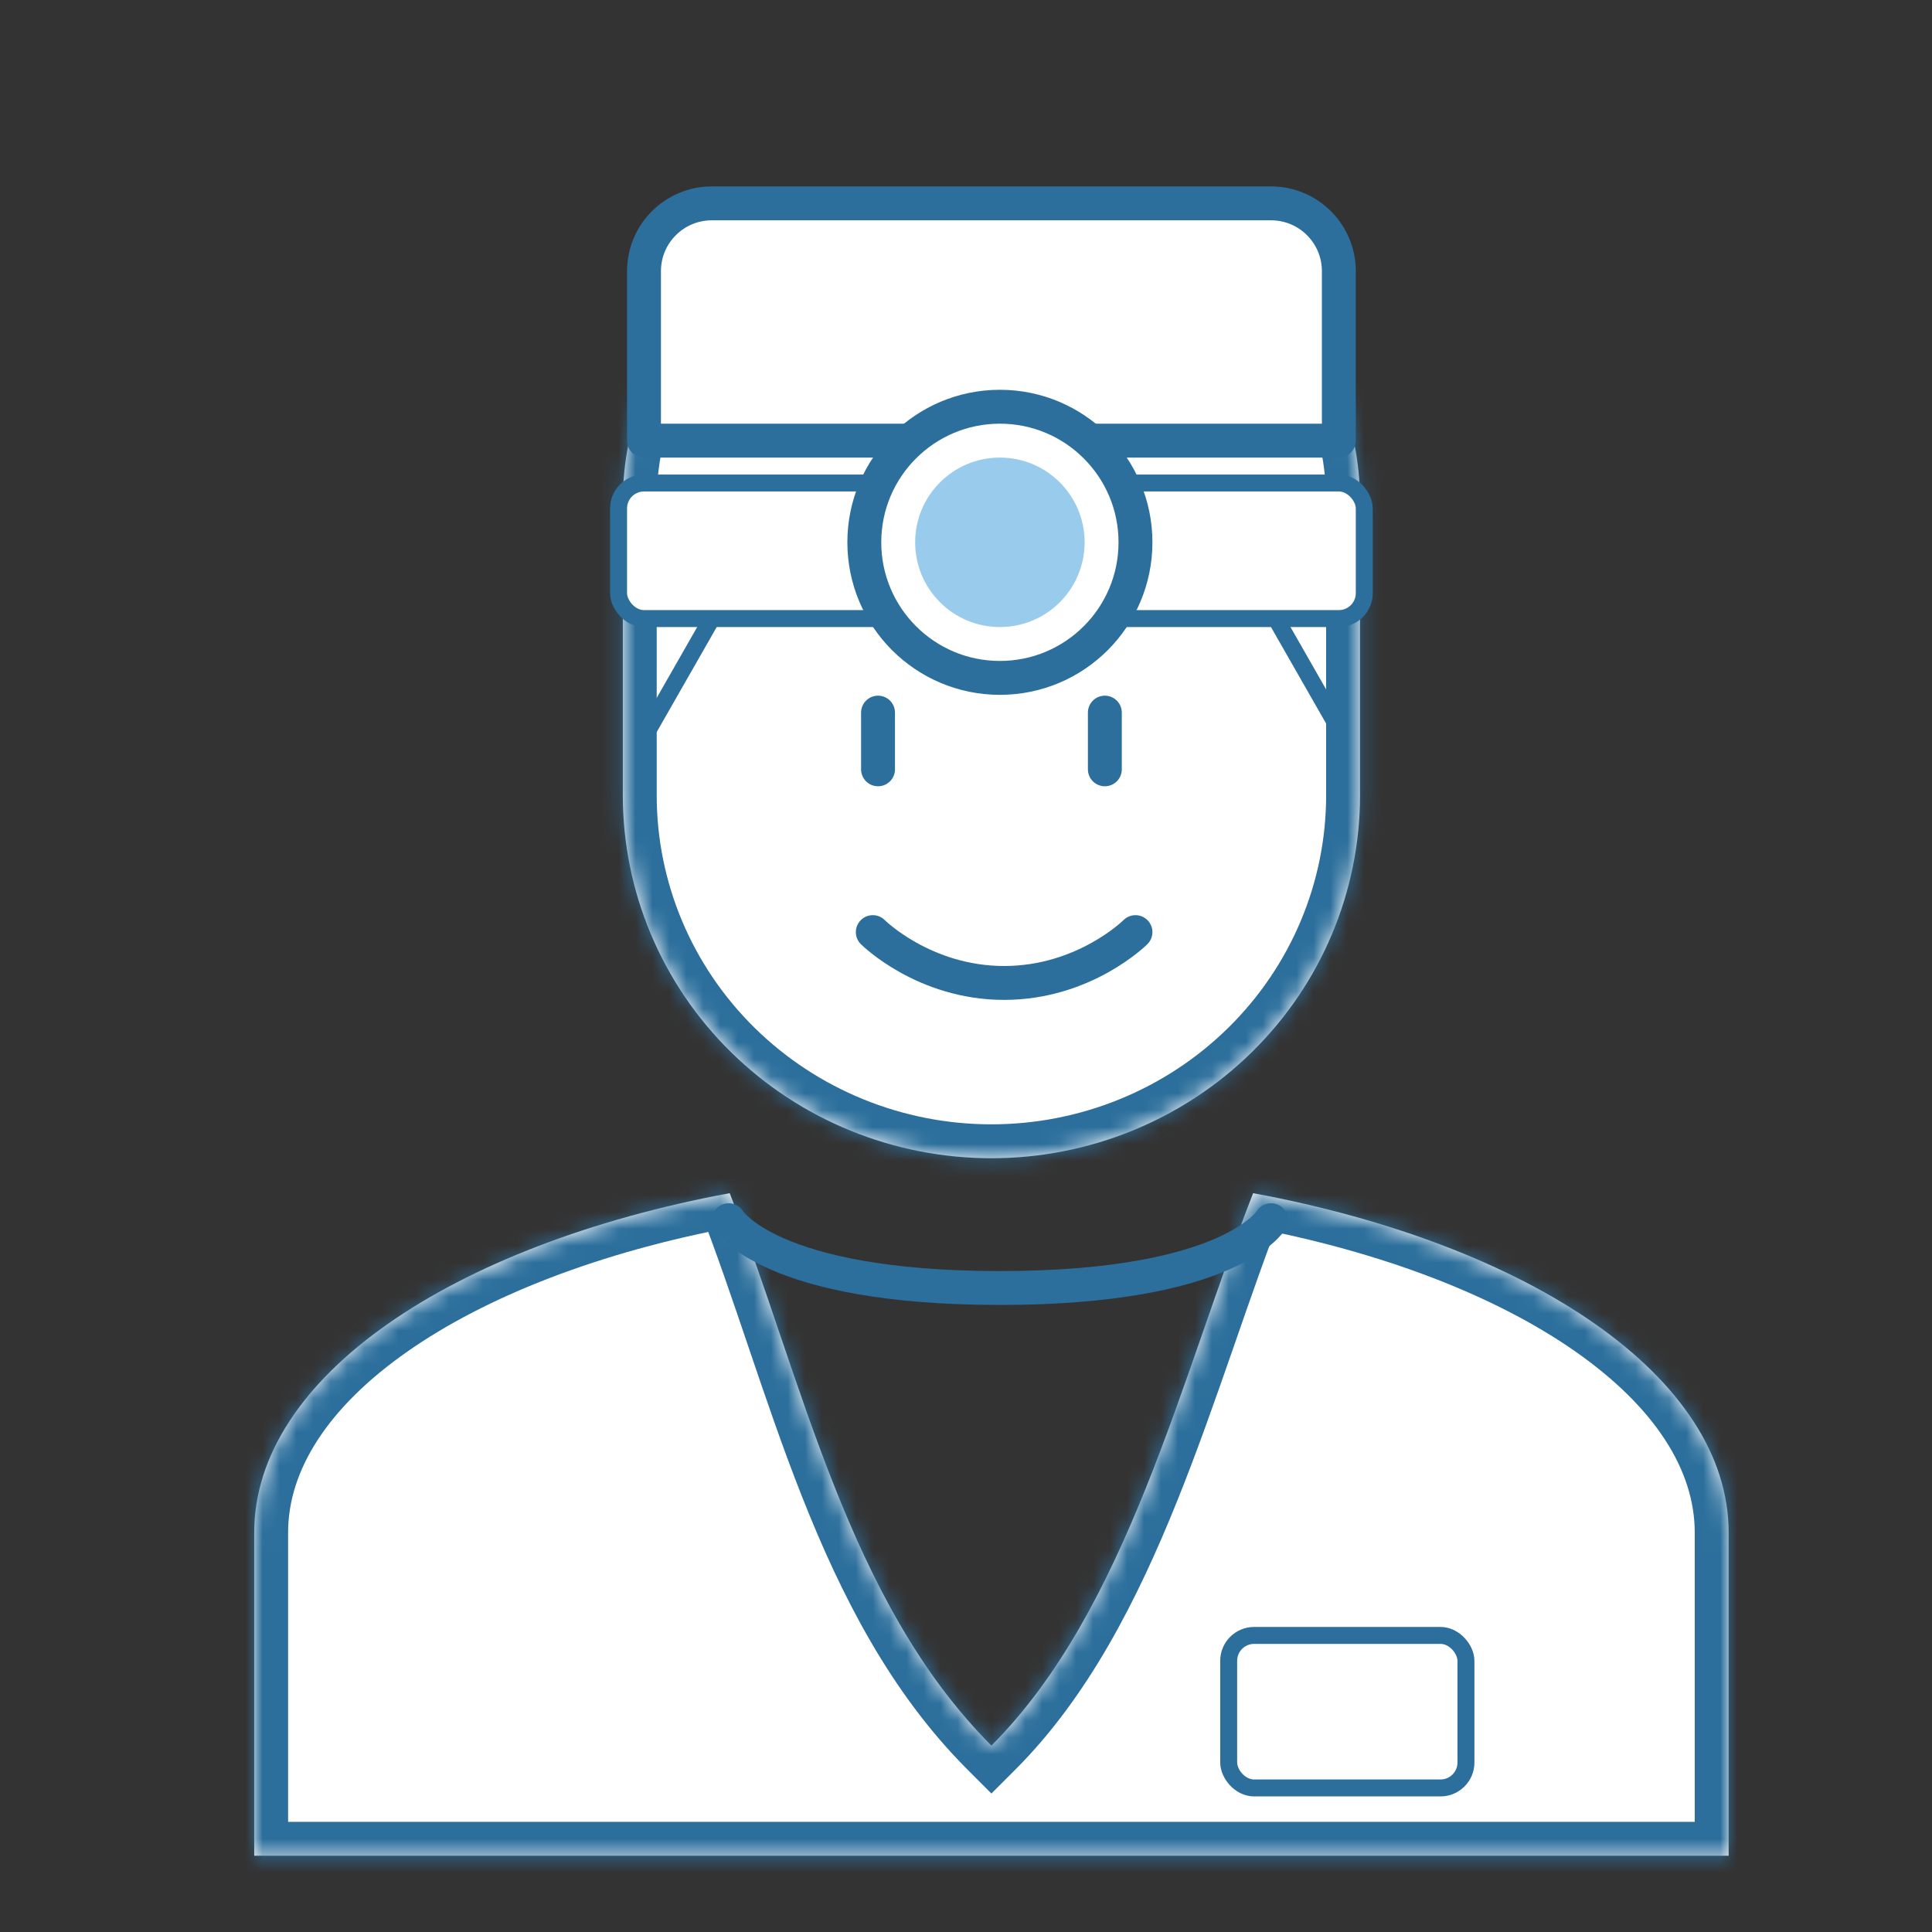 <svg width="114" height="114" viewBox="0 0 114 114" fill="none" xmlns="http://www.w3.org/2000/svg">
<rect x="0" y="0" width="114" height="114" fill="#333333" stroke="none"/>
<mask id="path-1-inside-1_4502_1043" fill="white">
<path d="M102 90.427C102 81.272 90.364 73.456 73.942 70.404C69.665 81.308 66.5 95 58.5 103C50 94.5 47.335 81.308 43.057 70.404C26.636 73.456 15 81.272 15 90.427V109.5H102V90.427Z"/>
<path d="M63.135 12.462H53.865C44.413 12.462 36.75 20.124 36.75 29.577V46.927C36.75 52.607 39.041 58.054 43.12 62.07C47.199 66.086 52.731 68.343 58.5 68.343C64.269 68.343 69.801 66.086 73.88 62.07C77.959 58.054 80.25 52.607 80.25 46.927V29.577C80.25 20.125 72.588 12.462 63.135 12.462Z"/>
</mask>
<path d="M102 90.427C102 81.272 90.364 73.456 73.942 70.404C69.665 81.308 66.5 95 58.5 103C50 94.5 47.335 81.308 43.057 70.404C26.636 73.456 15 81.272 15 90.427V109.5H102V90.427Z" fill="white"/>
<path d="M63.135 12.462H53.865C44.413 12.462 36.75 20.124 36.75 29.577V46.927C36.75 52.607 39.041 58.054 43.12 62.07C47.199 66.086 52.731 68.343 58.5 68.343C64.269 68.343 69.801 66.086 73.88 62.07C77.959 58.054 80.25 52.607 80.25 46.927V29.577C80.25 20.125 72.588 12.462 63.135 12.462Z" fill="white"/>
<path d="M73.942 70.404L74.308 68.438L72.684 68.136L72.081 69.673L73.942 70.404ZM102 109.5V111.5H104V109.5H102ZM15 109.5H13V111.5H15V109.5ZM43.057 70.404L44.919 69.673L44.316 68.136L42.692 68.438L43.057 70.404ZM58.5 103L57.086 104.414L58.5 105.828L59.914 104.414L58.5 103ZM73.577 72.37C81.596 73.86 88.318 76.494 92.981 79.764C97.672 83.054 100 86.768 100 90.427H104C104 84.931 100.51 80.159 95.278 76.489C90.017 72.799 82.71 69.999 74.308 68.438L73.577 72.37ZM100 90.427V109.5H104V90.427H100ZM102 107.5H15V111.5H102V107.5ZM17 109.5V90.427H13V109.5H17ZM17 90.427C17 86.768 19.328 83.054 24.019 79.764C28.682 76.494 35.404 73.86 43.423 72.37L42.692 68.438C34.29 69.999 26.983 72.799 21.722 76.489C16.49 80.159 13 84.931 13 90.427H17ZM53.865 14.462H63.135V10.462H53.865V14.462ZM78.25 29.577V46.927H82.25V29.577H78.25ZM78.25 46.927C78.25 52.066 76.177 57.002 72.476 60.645L75.283 63.495C79.74 59.106 82.25 53.147 82.25 46.927H78.25ZM72.476 60.645C68.775 64.29 63.748 66.343 58.5 66.343V70.343C64.789 70.343 70.826 67.883 75.283 63.495L72.476 60.645ZM58.5 66.343C53.252 66.343 48.225 64.29 44.524 60.645L41.717 63.495C46.173 67.883 52.211 70.343 58.5 70.343V66.343ZM44.524 60.645C40.823 57.002 38.75 52.066 38.75 46.927H34.75C34.75 53.147 37.26 59.106 41.717 63.495L44.524 60.645ZM38.75 46.927V29.577H34.75V46.927H38.75ZM63.135 14.462C71.483 14.462 78.25 21.229 78.25 29.577H82.25C82.25 19.02 73.692 10.462 63.135 10.462V14.462ZM53.865 10.462C43.308 10.462 34.75 19.02 34.75 29.577H38.75C38.75 21.229 45.517 14.462 53.865 14.462V10.462ZM41.196 71.134C42.245 73.808 43.198 76.63 44.186 79.544C45.168 82.441 46.183 85.424 47.336 88.339C49.638 94.16 52.551 99.879 57.086 104.414L59.914 101.586C55.949 97.621 53.28 92.494 51.055 86.868C49.945 84.059 48.96 81.168 47.974 78.26C46.993 75.368 46.009 72.452 44.919 69.673L41.196 71.134ZM59.914 104.414C64.204 100.125 67.117 94.398 69.473 88.537C70.656 85.594 71.717 82.568 72.739 79.629C73.767 76.674 74.752 73.816 75.804 71.134L72.081 69.673C70.994 72.444 69.98 75.386 68.961 78.315C67.937 81.26 66.904 84.202 65.761 87.045C63.466 92.756 60.796 97.875 57.086 101.586L59.914 104.414Z" fill="#2C6F9C" mask="url(#path-1-inside-1_4502_1043)"/>
<path d="M51.809 42.049V45.395M65.193 42.049V45.395" stroke="#2C6F9C" stroke-width="2" stroke-linecap="round"/>
<path d="M38 43.5L42 36.5" stroke="#2C6F9C" stroke-linecap="round" stroke-linejoin="round"/>
<path d="M79 43L75 36" stroke="#2C6F9C" stroke-linecap="round" stroke-linejoin="round"/>
<path d="M79 26H38V16C38 13.791 39.791 12 42 12H75C77.209 12 79 13.791 79 16V26Z" fill="white" stroke="#2C6F9C" stroke-width="2" stroke-linecap="round" stroke-linejoin="round"/>
<rect x="36.5" y="28.5" width="44" height="8" rx="1.5" fill="white" stroke="#2C6F9C"/>
<path d="M51.5 55C51.5 55 54.5 58 59.25 58C64 58 67 55 67 55" stroke="#2C6F9C" stroke-width="2" stroke-linecap="round" stroke-linejoin="round"/>
<circle cx="59" cy="32" r="8" fill="white" stroke="#2C6F9C" stroke-width="2"/>
<circle cx="59" cy="32" r="5" fill="#99CBEC"/>
<rect x="72.5" y="96.5" width="14" height="9" rx="1.5" stroke="#2C6F9C"/>
<path d="M43 72C43 72 45.37 76 59 76C72.63 76 75 72 75 72" stroke="#2C6F9C" stroke-width="2" stroke-linecap="round" stroke-linejoin="round"/>
</svg>

